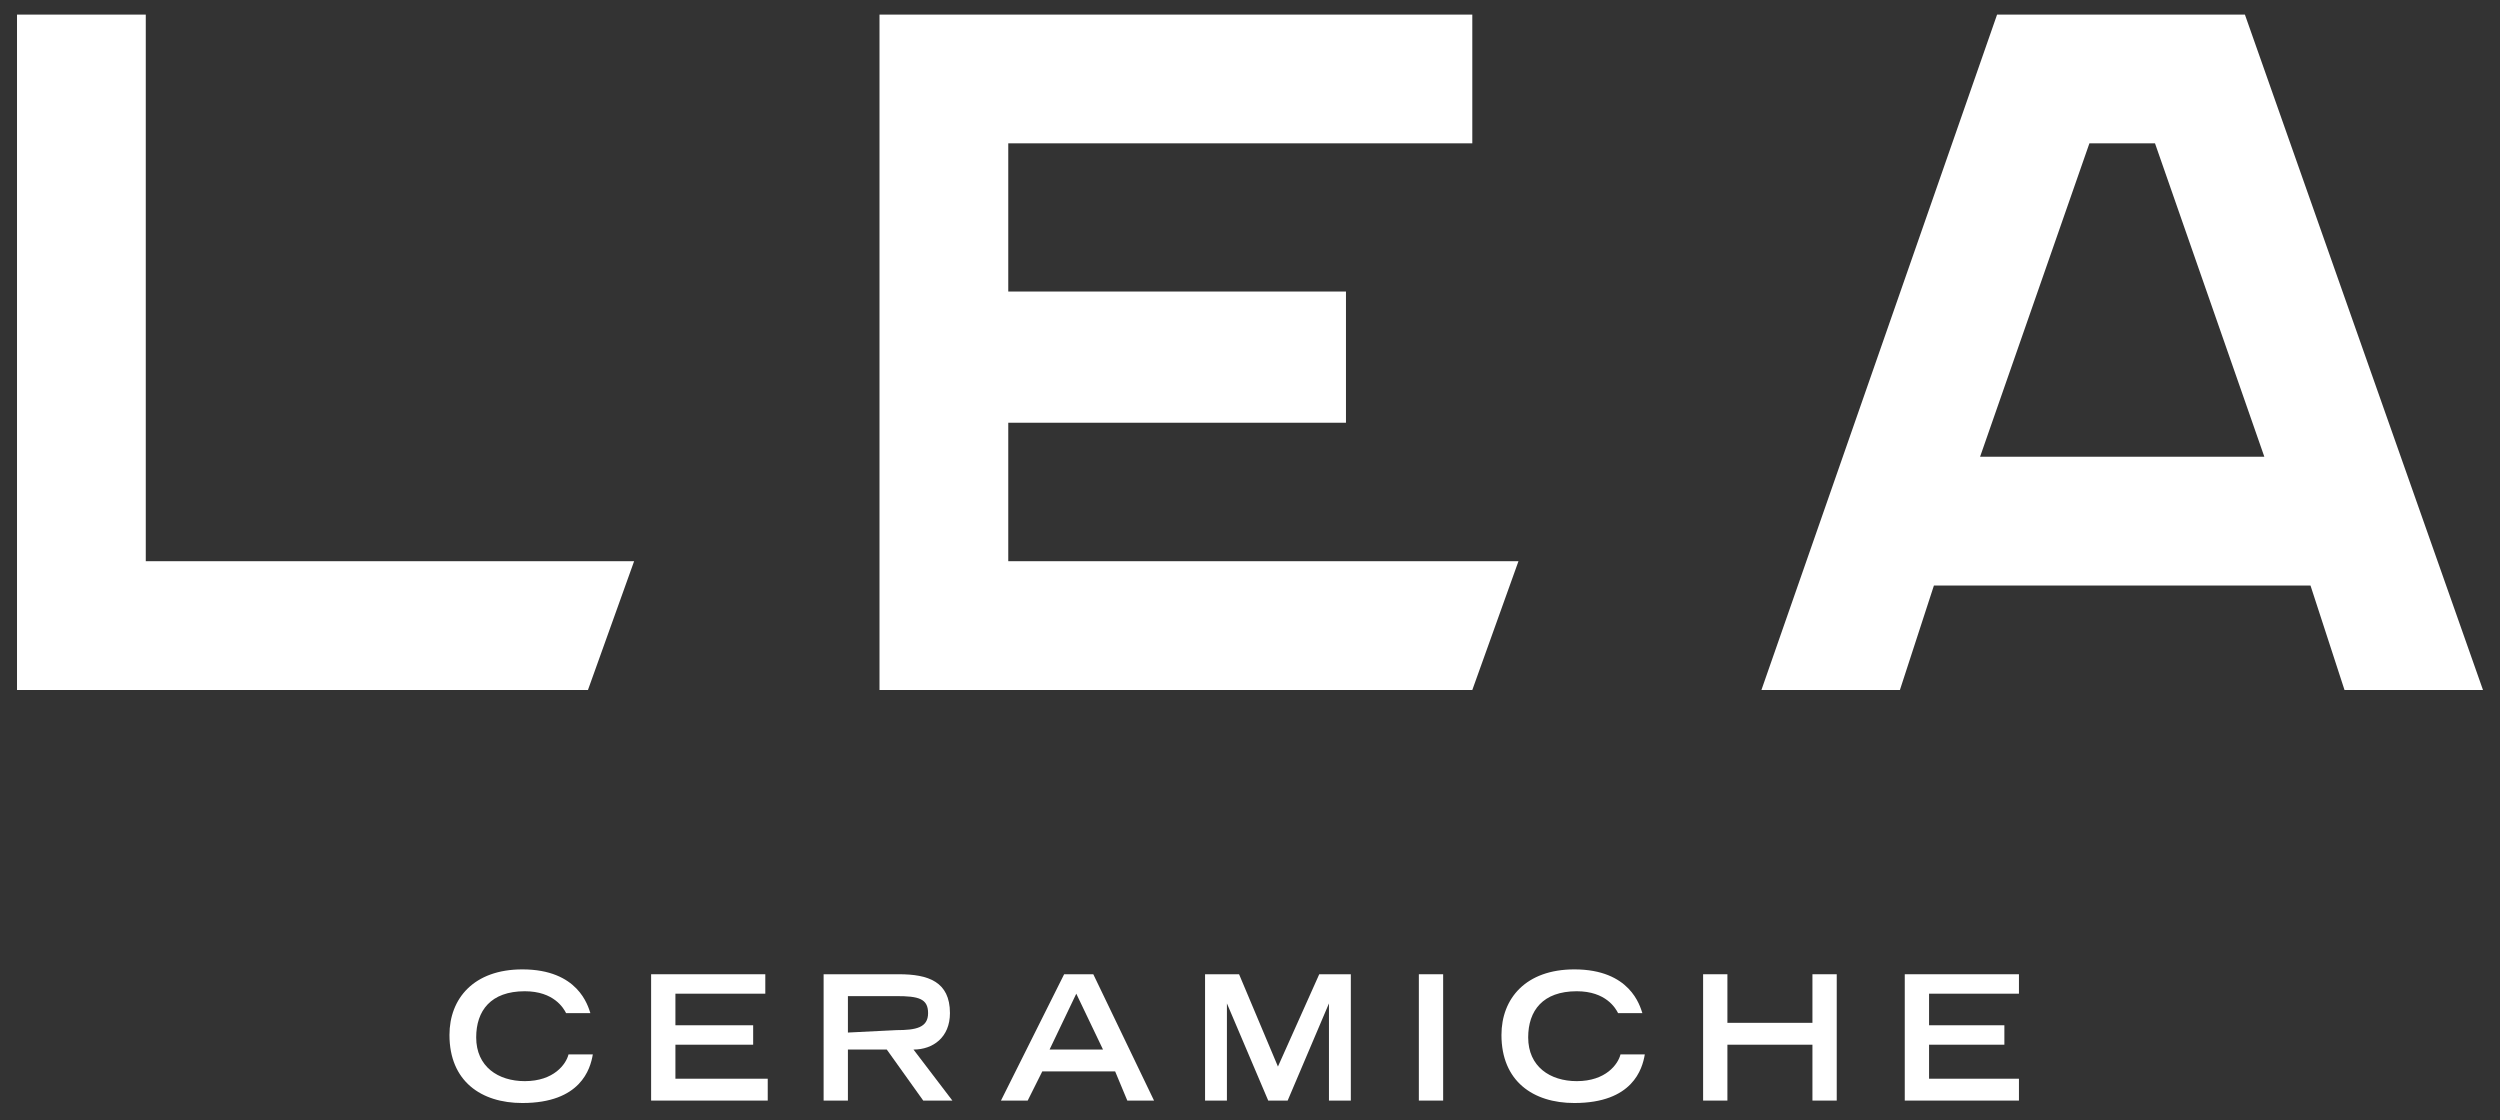 <?xml version="1.0" encoding="UTF-8"?> <!-- Generator: Adobe Illustrator 22.0.1, SVG Export Plug-In . SVG Version: 6.00 Build 0) --> <svg xmlns="http://www.w3.org/2000/svg" xmlns:xlink="http://www.w3.org/1999/xlink" version="1.1" id="Capa_1" x="0px" y="0px" viewBox="0 0 102.9 46.1" style="enable-background:new 0 0 102.9 46.1;" xml:space="preserve"><rect x="0" y="0" width="102.9" height="46.1" fill="#333333" stroke="none"/> <style type="text/css"> .st0{fill:#FFFFFF;} </style> <g> <g> <polygon class="st0" points="60.6,28.4 36.2,28.4 36.2,0.6 60.6,0.6 60.6,5.9 41.5,5.9 41.5,12 55.4,12 55.4,17.4 41.5,17.4 41.5,23.1 62.5,23.1 "></polygon> </g> <g> <polygon class="st0" points="24.2,28.4 0.7,28.4 0.7,0.6 6,0.6 6,23.1 26.1,23.1 "></polygon> </g> <g> <path class="st0" d="M81.5,18.8h11.7L88.7,5.9H86L81.5,18.8z M102.2,28.4h-5.7l-1.4-4.3H79.6l-1.4,4.3h-5.7l9.7-27.8h10.2 L102.2,28.4z"></path> </g> <g> <path class="st0" d="M24.4,43.4c-0.1,0.6-0.5,2-2.9,2c-1.7,0-3-0.9-3-2.8c0-1.5,1-2.7,3-2.7c2.3,0,2.7,1.5,2.8,1.8h-1 c-0.1-0.2-0.5-0.9-1.7-0.9c-1.4,0-2,0.8-2,1.9c0,1.2,0.9,1.8,2,1.8c1.2,0,1.7-0.7,1.8-1.1H24.4z"></path> </g> <g> <polygon class="st0" points="26.8,40.1 31.5,40.1 31.5,40.9 27.8,40.9 27.8,42.2 31,42.2 31,43 27.8,43 27.8,44.4 31.6,44.4 31.6,45.3 26.8,45.3 "></polygon> </g> <g> <path class="st0" d="M36.9,42.4c0.8,0,1.3-0.1,1.3-0.7c0-0.6-0.4-0.7-1.3-0.7h-2v1.5L36.9,42.4L36.9,42.4z M33.9,40.1H37 c1.2,0,2.1,0.3,2.1,1.6c0,1-0.7,1.5-1.5,1.5l1.6,2.1H38l-1.5-2.1h-1.6v2.1h-1V40.1z"></path> </g> <g> <path class="st0" d="M45.4,43.2l-1.1-2.3l-1.1,2.3H45.4z M43.8,40.1H45l2.5,5.2h-1.1l-0.5-1.2h-3l-0.6,1.2h-1.1L43.8,40.1z"></path> </g> <g> <polygon class="st0" points="50.5,41.3 50.5,41.3 50.5,45.3 49.6,45.3 49.6,40.1 51,40.1 52.6,43.9 54.3,40.1 55.6,40.1 55.6,45.3 54.7,45.3 54.7,41.3 54.7,41.3 53,45.3 52.2,45.3 "></polygon> </g> <g> <rect x="58.4" y="40.1" class="st0" width="1" height="5.2"></rect> </g> <g> <path class="st0" d="M67.7,43.4c-0.1,0.6-0.5,2-2.9,2c-1.7,0-3-0.9-3-2.8c0-1.5,1-2.7,3-2.7c2.3,0,2.7,1.5,2.8,1.8h-1 c-0.1-0.2-0.5-0.9-1.7-0.9c-1.4,0-2,0.8-2,1.9c0,1.2,0.9,1.8,2,1.8c1.2,0,1.7-0.7,1.8-1.1H67.7z"></path> </g> <g> <polygon class="st0" points="70.1,40.1 71.1,40.1 71.1,42.1 74.6,42.1 74.6,40.1 75.6,40.1 75.6,45.3 74.6,45.3 74.6,43 71.1,43 71.1,45.3 70.1,45.3 "></polygon> </g> <g> <polygon class="st0" points="78.4,40.1 83.1,40.1 83.1,40.9 79.4,40.9 79.4,42.2 82.5,42.2 82.5,43 79.4,43 79.4,44.4 83.1,44.4 83.1,45.3 78.4,45.3 "></polygon> </g> </g> </svg> 